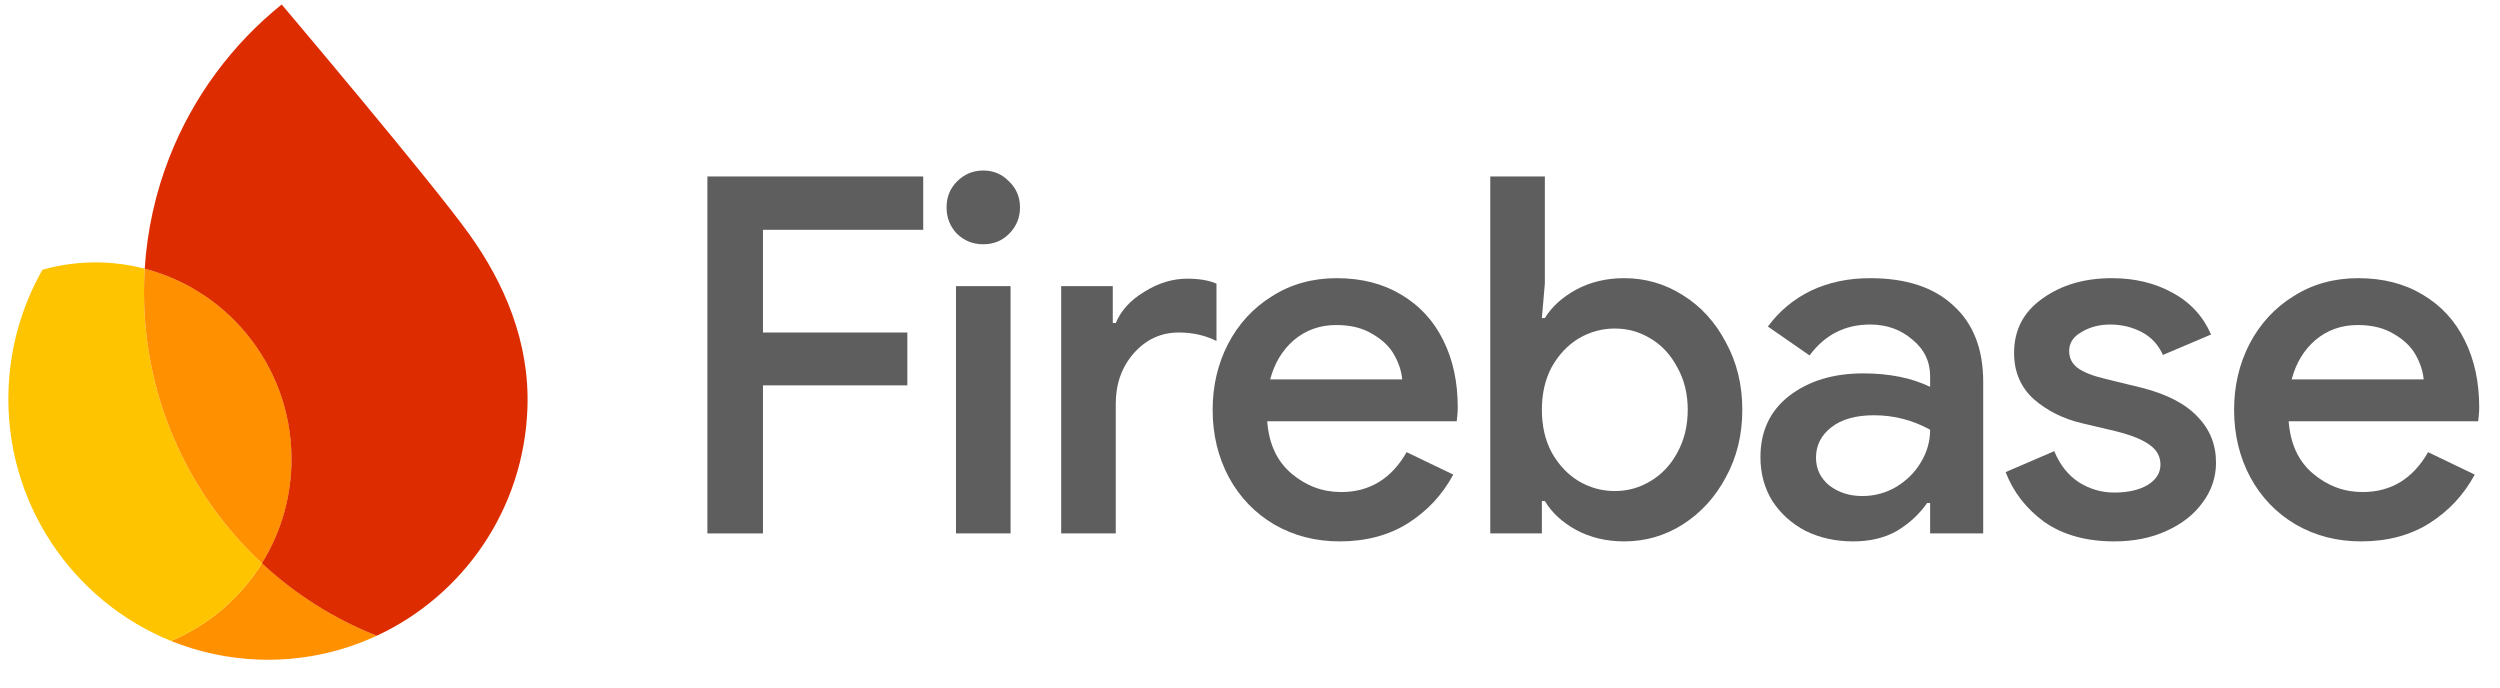 <svg xmlns="http://www.w3.org/2000/svg" width="160" height="44" viewBox="0 0 160 44" fill="none"><path d="M151.111 34.649C149.566 34.649 148.169 34.288 146.92 33.564C145.692 32.841 144.729 31.841 144.03 30.565C143.332 29.268 142.982 27.822 142.982 26.226C142.982 24.695 143.311 23.291 143.967 22.015C144.644 20.717 145.586 19.696 146.793 18.952C147.999 18.186 149.376 17.803 150.921 17.803C152.509 17.803 153.885 18.154 155.049 18.856C156.234 19.558 157.134 20.536 157.748 21.791C158.362 23.025 158.669 24.45 158.669 26.067C158.669 26.258 158.658 26.45 158.637 26.641C158.616 26.832 158.605 26.939 158.605 26.96H146.475C146.581 28.406 147.1 29.523 148.031 30.31C148.963 31.097 150.021 31.491 151.207 31.491C153.027 31.491 154.424 30.64 155.398 28.938L158.383 30.374C157.684 31.671 156.711 32.714 155.462 33.501C154.234 34.266 152.784 34.649 151.111 34.649ZM155.113 24.28C155.07 23.77 154.901 23.248 154.605 22.717C154.308 22.185 153.842 21.738 153.207 21.377C152.593 20.994 151.821 20.802 150.889 20.802C149.852 20.802 148.952 21.121 148.19 21.759C147.449 22.398 146.941 23.238 146.666 24.28H155.113Z" fill="#5E5E5E"></path><path d="M135.315 34.649C133.516 34.649 132.024 34.234 130.838 33.405C129.674 32.554 128.848 31.491 128.361 30.214L131.473 28.874C131.833 29.746 132.352 30.406 133.029 30.852C133.728 31.299 134.49 31.523 135.315 31.523C136.183 31.523 136.893 31.363 137.443 31.044C137.993 30.704 138.269 30.267 138.269 29.736C138.269 29.225 138.046 28.811 137.602 28.491C137.157 28.151 136.427 27.853 135.411 27.598L133.251 27.088C132.066 26.811 131.039 26.301 130.171 25.556C129.325 24.791 128.901 23.801 128.901 22.589C128.901 21.121 129.504 19.962 130.711 19.111C131.918 18.239 133.4 17.803 135.157 17.803C136.617 17.803 137.909 18.112 139.031 18.729C140.174 19.345 140.999 20.239 141.507 21.409L138.427 22.717C138.131 22.057 137.676 21.568 137.062 21.249C136.448 20.93 135.781 20.77 135.061 20.77C134.363 20.77 133.749 20.93 133.22 21.249C132.69 21.547 132.426 21.951 132.426 22.462C132.426 22.908 132.606 23.27 132.966 23.546C133.347 23.823 133.939 24.057 134.744 24.248L137.094 24.822C138.681 25.226 139.867 25.843 140.65 26.673C141.433 27.481 141.825 28.46 141.825 29.608C141.825 30.544 141.539 31.395 140.968 32.161C140.417 32.926 139.645 33.532 138.65 33.979C137.676 34.426 136.564 34.649 135.315 34.649Z" fill="#5E5E5E"></path><path d="M118.606 34.649C117.484 34.649 116.468 34.426 115.558 33.979C114.668 33.511 113.959 32.873 113.43 32.065C112.922 31.235 112.668 30.299 112.668 29.257C112.668 27.598 113.282 26.29 114.51 25.333C115.759 24.376 117.336 23.897 119.241 23.897C120.913 23.897 122.342 24.184 123.528 24.759V24.089C123.528 23.131 123.147 22.345 122.385 21.728C121.644 21.089 120.744 20.77 119.686 20.77C118.077 20.77 116.785 21.43 115.812 22.748L113.144 20.898C113.885 19.898 114.806 19.133 115.907 18.601C117.029 18.069 118.288 17.803 119.686 17.803C121.993 17.803 123.771 18.388 125.02 19.558C126.29 20.707 126.925 22.334 126.925 24.439V34.139H123.528V32.193H123.337C122.829 32.916 122.184 33.511 121.4 33.979C120.617 34.426 119.686 34.649 118.606 34.649ZM119.178 31.746C119.961 31.746 120.681 31.554 121.337 31.172C122.014 30.767 122.544 30.246 122.924 29.608C123.327 28.949 123.528 28.247 123.528 27.502C122.406 26.886 121.21 26.577 119.94 26.577C118.775 26.577 117.865 26.832 117.209 27.343C116.553 27.853 116.224 28.502 116.224 29.289C116.224 30.012 116.51 30.608 117.082 31.076C117.675 31.523 118.373 31.746 119.178 31.746Z" fill="#5E5E5E"></path><path d="M103.951 34.649C102.807 34.649 101.781 34.404 100.871 33.915C99.981 33.426 99.315 32.809 98.87 32.065H98.68V34.139H95.377V11.294H98.87V18.154L98.68 20.355H98.87C99.315 19.632 99.981 19.026 100.871 18.537C101.781 18.048 102.807 17.803 103.951 17.803C105.306 17.803 106.555 18.165 107.698 18.888C108.862 19.611 109.783 20.621 110.46 21.919C111.159 23.195 111.508 24.631 111.508 26.226C111.508 27.821 111.159 29.257 110.46 30.533C109.783 31.809 108.862 32.82 107.698 33.564C106.555 34.288 105.306 34.649 103.951 34.649ZM103.347 31.427C104.173 31.427 104.935 31.214 105.634 30.789C106.353 30.363 106.925 29.757 107.348 28.97C107.793 28.162 108.015 27.247 108.015 26.226C108.015 25.205 107.793 24.301 107.348 23.514C106.925 22.706 106.353 22.089 105.634 21.664C104.935 21.238 104.173 21.026 103.347 21.026C102.522 21.026 101.749 21.238 101.029 21.664C100.331 22.089 99.759 22.695 99.315 23.482C98.891 24.269 98.68 25.184 98.68 26.226C98.68 27.268 98.891 28.183 99.315 28.97C99.759 29.757 100.331 30.363 101.029 30.789C101.749 31.214 102.522 31.427 103.347 31.427Z" fill="#5E5E5E"></path><path d="M85.738 34.649C84.193 34.649 82.796 34.288 81.547 33.564C80.319 32.841 79.356 31.841 78.657 30.565C77.959 29.268 77.609 27.822 77.609 26.226C77.609 24.695 77.938 23.291 78.594 22.015C79.271 20.717 80.213 19.696 81.42 18.952C82.626 18.186 84.002 17.803 85.548 17.803C87.135 17.803 88.512 18.154 89.676 18.856C90.861 19.558 91.761 20.536 92.375 21.791C92.989 23.025 93.296 24.45 93.296 26.067C93.296 26.258 93.285 26.45 93.264 26.641C93.243 26.832 93.232 26.939 93.232 26.96H81.102C81.208 28.406 81.727 29.523 82.658 30.31C83.59 31.097 84.648 31.491 85.834 31.491C87.654 31.491 89.051 30.64 90.025 28.938L93.01 30.374C92.311 31.671 91.338 32.714 90.089 33.501C88.861 34.266 87.411 34.649 85.738 34.649ZM89.74 24.28C89.697 23.77 89.528 23.248 89.231 22.717C88.935 22.185 88.469 21.738 87.834 21.377C87.22 20.994 86.448 20.802 85.516 20.802C84.479 20.802 83.579 21.121 82.817 21.759C82.076 22.398 81.568 23.238 81.293 24.28H89.74Z" fill="#5E5E5E"></path><path d="M67.916 18.314H71.218V20.674H71.409C71.748 19.866 72.362 19.196 73.251 18.665C74.14 18.111 75.05 17.835 75.982 17.835C76.744 17.835 77.368 17.941 77.855 18.154V21.823C77.135 21.462 76.331 21.281 75.442 21.281C74.299 21.281 73.335 21.727 72.552 22.621C71.79 23.493 71.409 24.567 71.409 25.843V34.139H67.916V18.314Z" fill="#5E5E5E"></path><path d="M62.93 15.634C62.274 15.634 61.713 15.41 61.247 14.964C60.802 14.496 60.58 13.932 60.58 13.273C60.58 12.613 60.802 12.06 61.247 11.614C61.713 11.146 62.274 10.912 62.93 10.912C63.586 10.912 64.136 11.146 64.581 11.614C65.047 12.06 65.28 12.613 65.28 13.273C65.28 13.932 65.047 14.496 64.581 14.964C64.136 15.41 63.586 15.634 62.93 15.634ZM61.183 18.314H64.676V34.139H61.183V18.314Z" fill="#5E5E5E"></path><path d="M45.273 11.294H59.086V14.708H48.83V21.281H58.07V24.663H48.83V34.139H45.273V11.294Z" fill="#5E5E5E"></path><path d="M10.943 41.019C12.69 41.725 14.585 42.144 16.574 42.214C19.266 42.308 21.827 41.749 24.116 40.686C21.371 39.603 18.885 38.019 16.764 36.048C15.388 38.261 13.354 40.008 10.943 41.019Z" fill="#FF9100"></path><path d="M16.763 36.049C11.92 31.549 8.982 25.035 9.231 17.891C9.239 17.659 9.251 17.427 9.265 17.195C8.398 16.97 7.492 16.832 6.561 16.8C5.227 16.753 3.935 16.919 2.716 17.264C1.423 19.54 0.643 22.15 0.545 24.947C0.295 32.163 4.641 38.469 10.943 41.019C13.354 40.009 15.388 38.263 16.763 36.049Z" fill="#FFC400"></path><path d="M16.764 36.049C17.89 34.238 18.572 32.116 18.652 29.829C18.861 23.814 14.836 18.639 9.266 17.195C9.252 17.427 9.239 17.659 9.231 17.891C8.983 25.035 11.921 31.549 16.764 36.049Z" fill="#FF9100"></path><path d="M18.027 0.287C14.855 2.84 12.35 6.208 10.834 10.086C9.966 12.308 9.421 14.695 9.262 17.197C14.832 18.641 18.857 23.815 18.648 29.831C18.568 32.117 17.884 34.238 16.76 36.05C18.881 38.022 21.367 39.605 24.112 40.688C29.621 38.13 33.53 32.624 33.756 26.111C33.903 21.892 32.289 18.131 30.009 14.957C27.602 11.6 18.027 0.287 18.027 0.287Z" fill="#DD2C00"></path></svg>